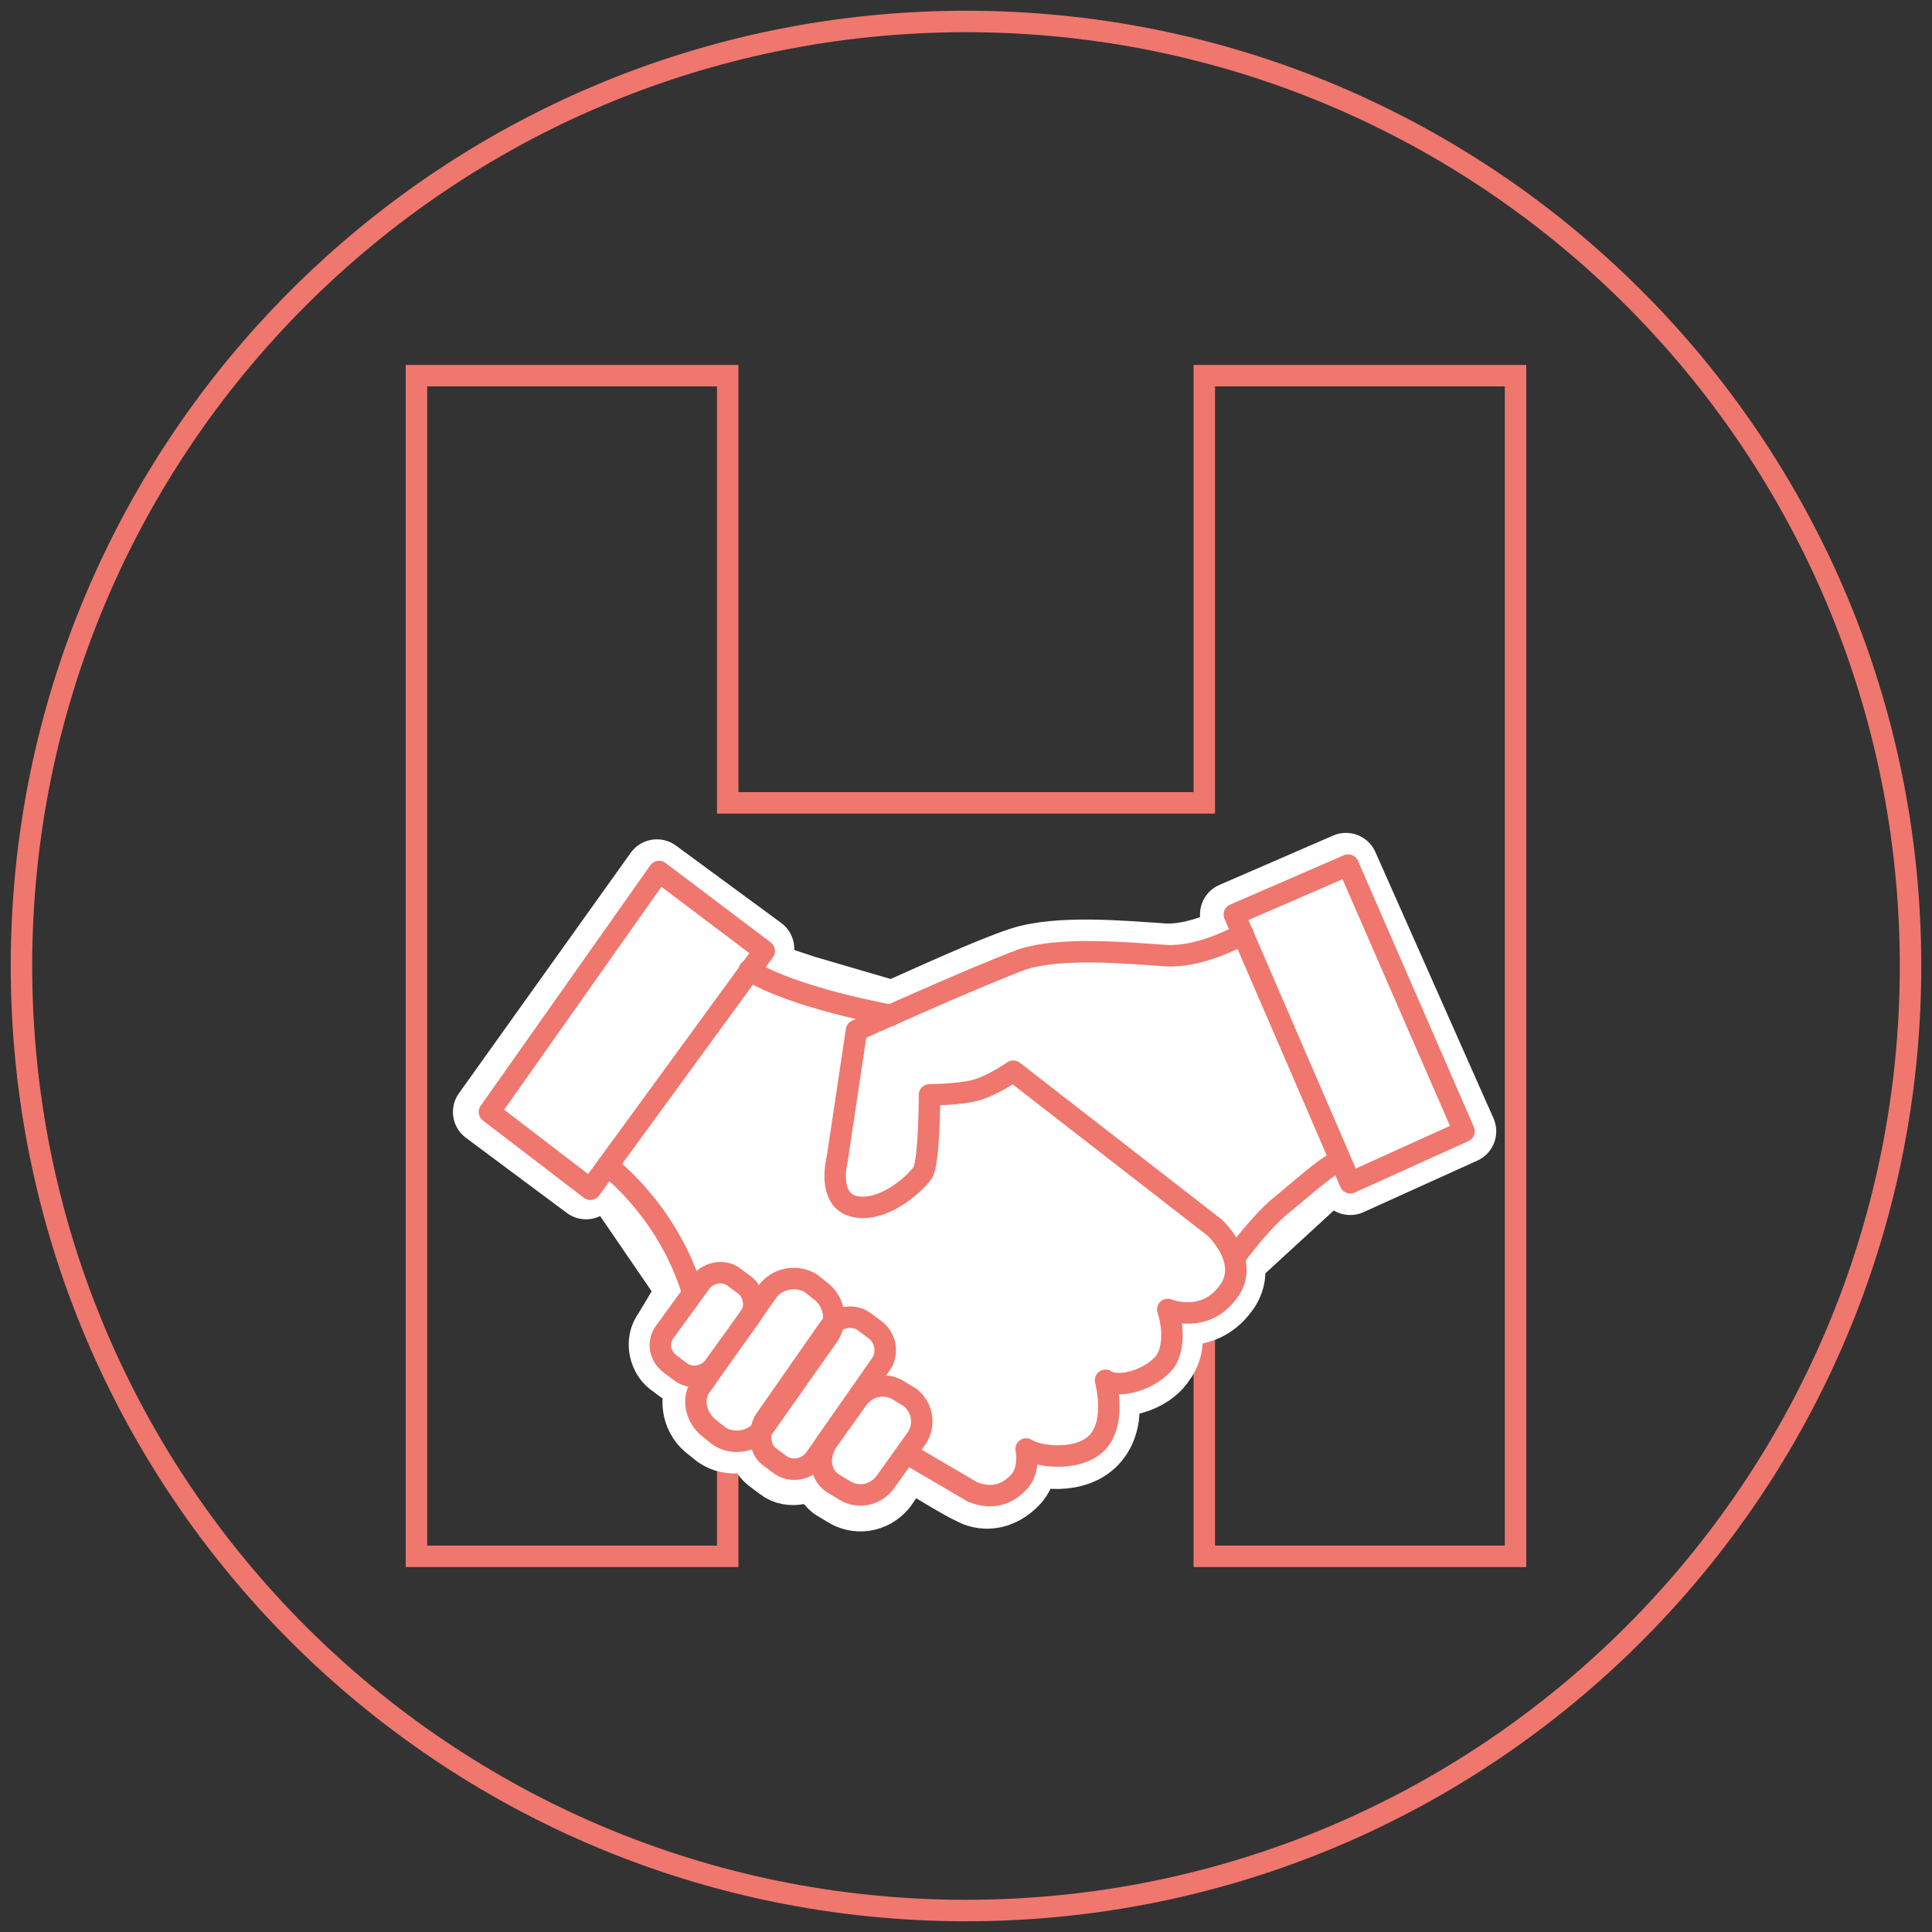 <?xml version="1.0" encoding="utf-8"?>
<!-- Generator: Adobe Illustrator 25.4.1, SVG Export Plug-In . SVG Version: 6.00 Build 0)  -->
<svg version="1.1" xmlns="http://www.w3.org/2000/svg" xmlns:xlink="http://www.w3.org/1999/xlink" x="0px" y="0px"
	 viewBox="0 0 90 90" style="enable-background:new 0 0 90 90;" xml:space="preserve">
<rect x="0" y="0" width="90" height="90" fill="#333333" stroke="none"/>
<style type="text/css">
	.st0{fill:none;stroke:#EF776E;stroke-miterlimit:10;}
	.st1{fill:#FFFFFF;stroke:#FFFFFF;stroke-width:3;stroke-linecap:round;stroke-linejoin:round;stroke-miterlimit:10;}
	.st2{fill:none;stroke:#EF776E;stroke-linecap:round;stroke-linejoin:round;stroke-miterlimit:10;}
</style>
<g id="Calque_1">
	<g>
		<path class="st0" d="M1,45c0,24.3,19.7,44,44,44s44-19.7,44-44C89,20.7,69.3,1,45,1S1,20.7,1,45"/>
	</g>
</g>
<g id="Calque_6">
	<polygon class="st0" points="56.1,17.5 56.1,37.4 33.9,37.4 33.9,17.5 19.4,17.5 19.4,37.4 19.4,52.6 19.4,72.5 33.9,72.5 
		33.9,52.6 56.1,52.6 56.1,72.5 70.6,72.5 70.6,52.6 70.6,37.4 70.6,17.5 	"/>
	<g>
		<path class="st1" d="M62.9,55.1l5.3-2.4l-5.5-12.4l-5.3,2.3l0.5,1.1l-1.1,1.4l1-1.6c0,0-2,1.2-3.8,1c-1.6-0.1-4.7-0.4-6.5,0.2
			c-1.5,0.5-4.1,1.7-5.9,2.5l-4.1-1.2l-2.7-0.9c0.1,0.1,0.2,0.1,0.3,0.2l-0.3-0.1l0-0.1l0.7-0.9l-4.9-3.6l-8,11.2l4.7,3.5l0.9-1.3
			l0.4,0.6c-0.3-0.3-0.5-0.4-0.5-0.4l3.9,5.7c0-0.2-0.1-0.3-0.2-0.4l0.4,0.5L31,62c-0.4,0.5-0.2,1.3,0.3,1.6l0.4,0.3
			c0.5,0.4,1.3,0.2,1.6-0.3l1.2-1.7l0,0l-1.9,2.6c-0.4,0.6-0.3,1.5,0.3,2l0.5,0.4c0.6,0.4,1.5,0.3,2-0.3l0.2-0.2
			c-0.4,0.5-0.3,1.3,0.3,1.7l0.4,0.3c0.5,0.4,1.3,0.2,1.7-0.3l1.4-2l-0.9,1.3c-0.4,0.6-0.3,1.4,0.3,1.9l0.5,0.3
			c0.6,0.4,1.4,0.3,1.9-0.3l1.1-1.6l0,0.1c0,0,2.4,1.5,2.9,1.7c0.5,0.3,1.4,0.4,2.2-0.5c0.5-0.6,0.3-1.5,0.3-1.5
			c0.6,0.4,2.5,0.7,3.4-0.4s0.3-2.8,0.3-2.8c0.6,0.4,2.2,0.1,2.8-0.9c0.7-0.9,0.1-2.4,0.1-2.4s1.7,0.7,2.8-0.8
			c0.4-0.5,0.4-1.1,0.3-1.5l0,0l4.9-4.5c-0.1,0-0.2,0.1-0.3,0.1l0.3-0.3L62.9,55.1z M40,65.1L40,65.1C40,65.2,40,65.2,40,65.1
			L40,65.1z M42.7,66.8L42.7,66.8l-0.1,0.2C42.7,66.9,42.7,66.8,42.7,66.8z"/>
		<g>
			<path d="M62.8,66"/>
			<polygon class="st2" points="22.8,51.8 27.5,55.4 35.6,44.3 30.7,40.6 			"/>
			<path class="st2" d="M28.3,54.3c0,0,2.7,2,3.9,5.7"/>
			<path class="st2" d="M34.9,45.2c2.1,1.3,6.6,2.1,6.6,2.1"/>
			<path class="st2" d="M57.5,58.6c0,0,1-1.4,2-2.3c1-0.8,2.4-2.1,2.9-2.2"/>
			<polygon class="st2" points="62.9,55.1 68.2,52.7 62.8,40.3 57.5,42.6 			"/>
			<path class="st2" d="M57.9,43.5c0,0-2,1.2-3.8,1c-1.6-0.1-4.7-0.4-6.5,0.2c-2.4,0.9-7.7,3.3-7.7,3.3L39,54c0,0-0.5,1.9,0.8,2.2
				c1.3,0.3,2.8-1,3.2-1.6c0.3-0.6,0.3-3.6,0.3-3.6s1.3,0,2.1-0.2s1.8-0.9,1.8-0.9l9.4,7.3c0,0,1.7,1.6,0.6,3
				c-1.1,1.5-2.8,0.8-2.8,0.8s0.5,1.4-0.1,2.4c-0.7,0.9-2.2,1.3-2.8,0.9c0,0,0.5,1.8-0.3,2.8s-2.8,0.8-3.4,0.4c0,0,0.2,0.9-0.3,1.5
				c-0.8,0.9-1.7,0.7-2.2,0.5c-0.5-0.3-2.9-1.7-2.9-1.7"/>
			<path class="st2" d="M38.8,69.1l0.5,0.3c0.6,0.4,1.4,0.3,1.9-0.3l1.5-2.1c0.4-0.6,0.3-1.4-0.3-1.9l-0.5-0.3
				c-0.6-0.4-1.4-0.3-1.9,0.3l-1.5,2.1C38.1,67.9,38.2,68.7,38.8,69.1z"/>
			<path class="st2" d="M35.9,67.9l0.4,0.3c0.5,0.4,1.3,0.3,1.7-0.3l3-4.3c0.4-0.5,0.3-1.3-0.3-1.7l-0.4-0.3
				c-0.5-0.4-1.3-0.3-1.7,0.3l-3,4.3C35.3,66.8,35.4,67.6,35.9,67.9z"/>
			<path class="st2" d="M33,66.5l0.5,0.4c0.6,0.4,1.5,0.3,2-0.3l3.1-4.4c0.4-0.6,0.3-1.5-0.3-2l-0.5-0.4c-0.6-0.4-1.5-0.3-2,0.3
				l-3.1,4.4C32.2,65.1,32.4,66,33,66.5z"/>
			<path class="st2" d="M31.3,63.6l0.4,0.3c0.5,0.4,1.3,0.2,1.6-0.3l1.6-2.2c0.4-0.5,0.2-1.3-0.3-1.6l-0.4-0.3
				c-0.5-0.4-1.3-0.2-1.6,0.3L31,62C30.6,62.5,30.7,63.2,31.3,63.6z"/>
		</g>
	</g>
</g>
</svg>
